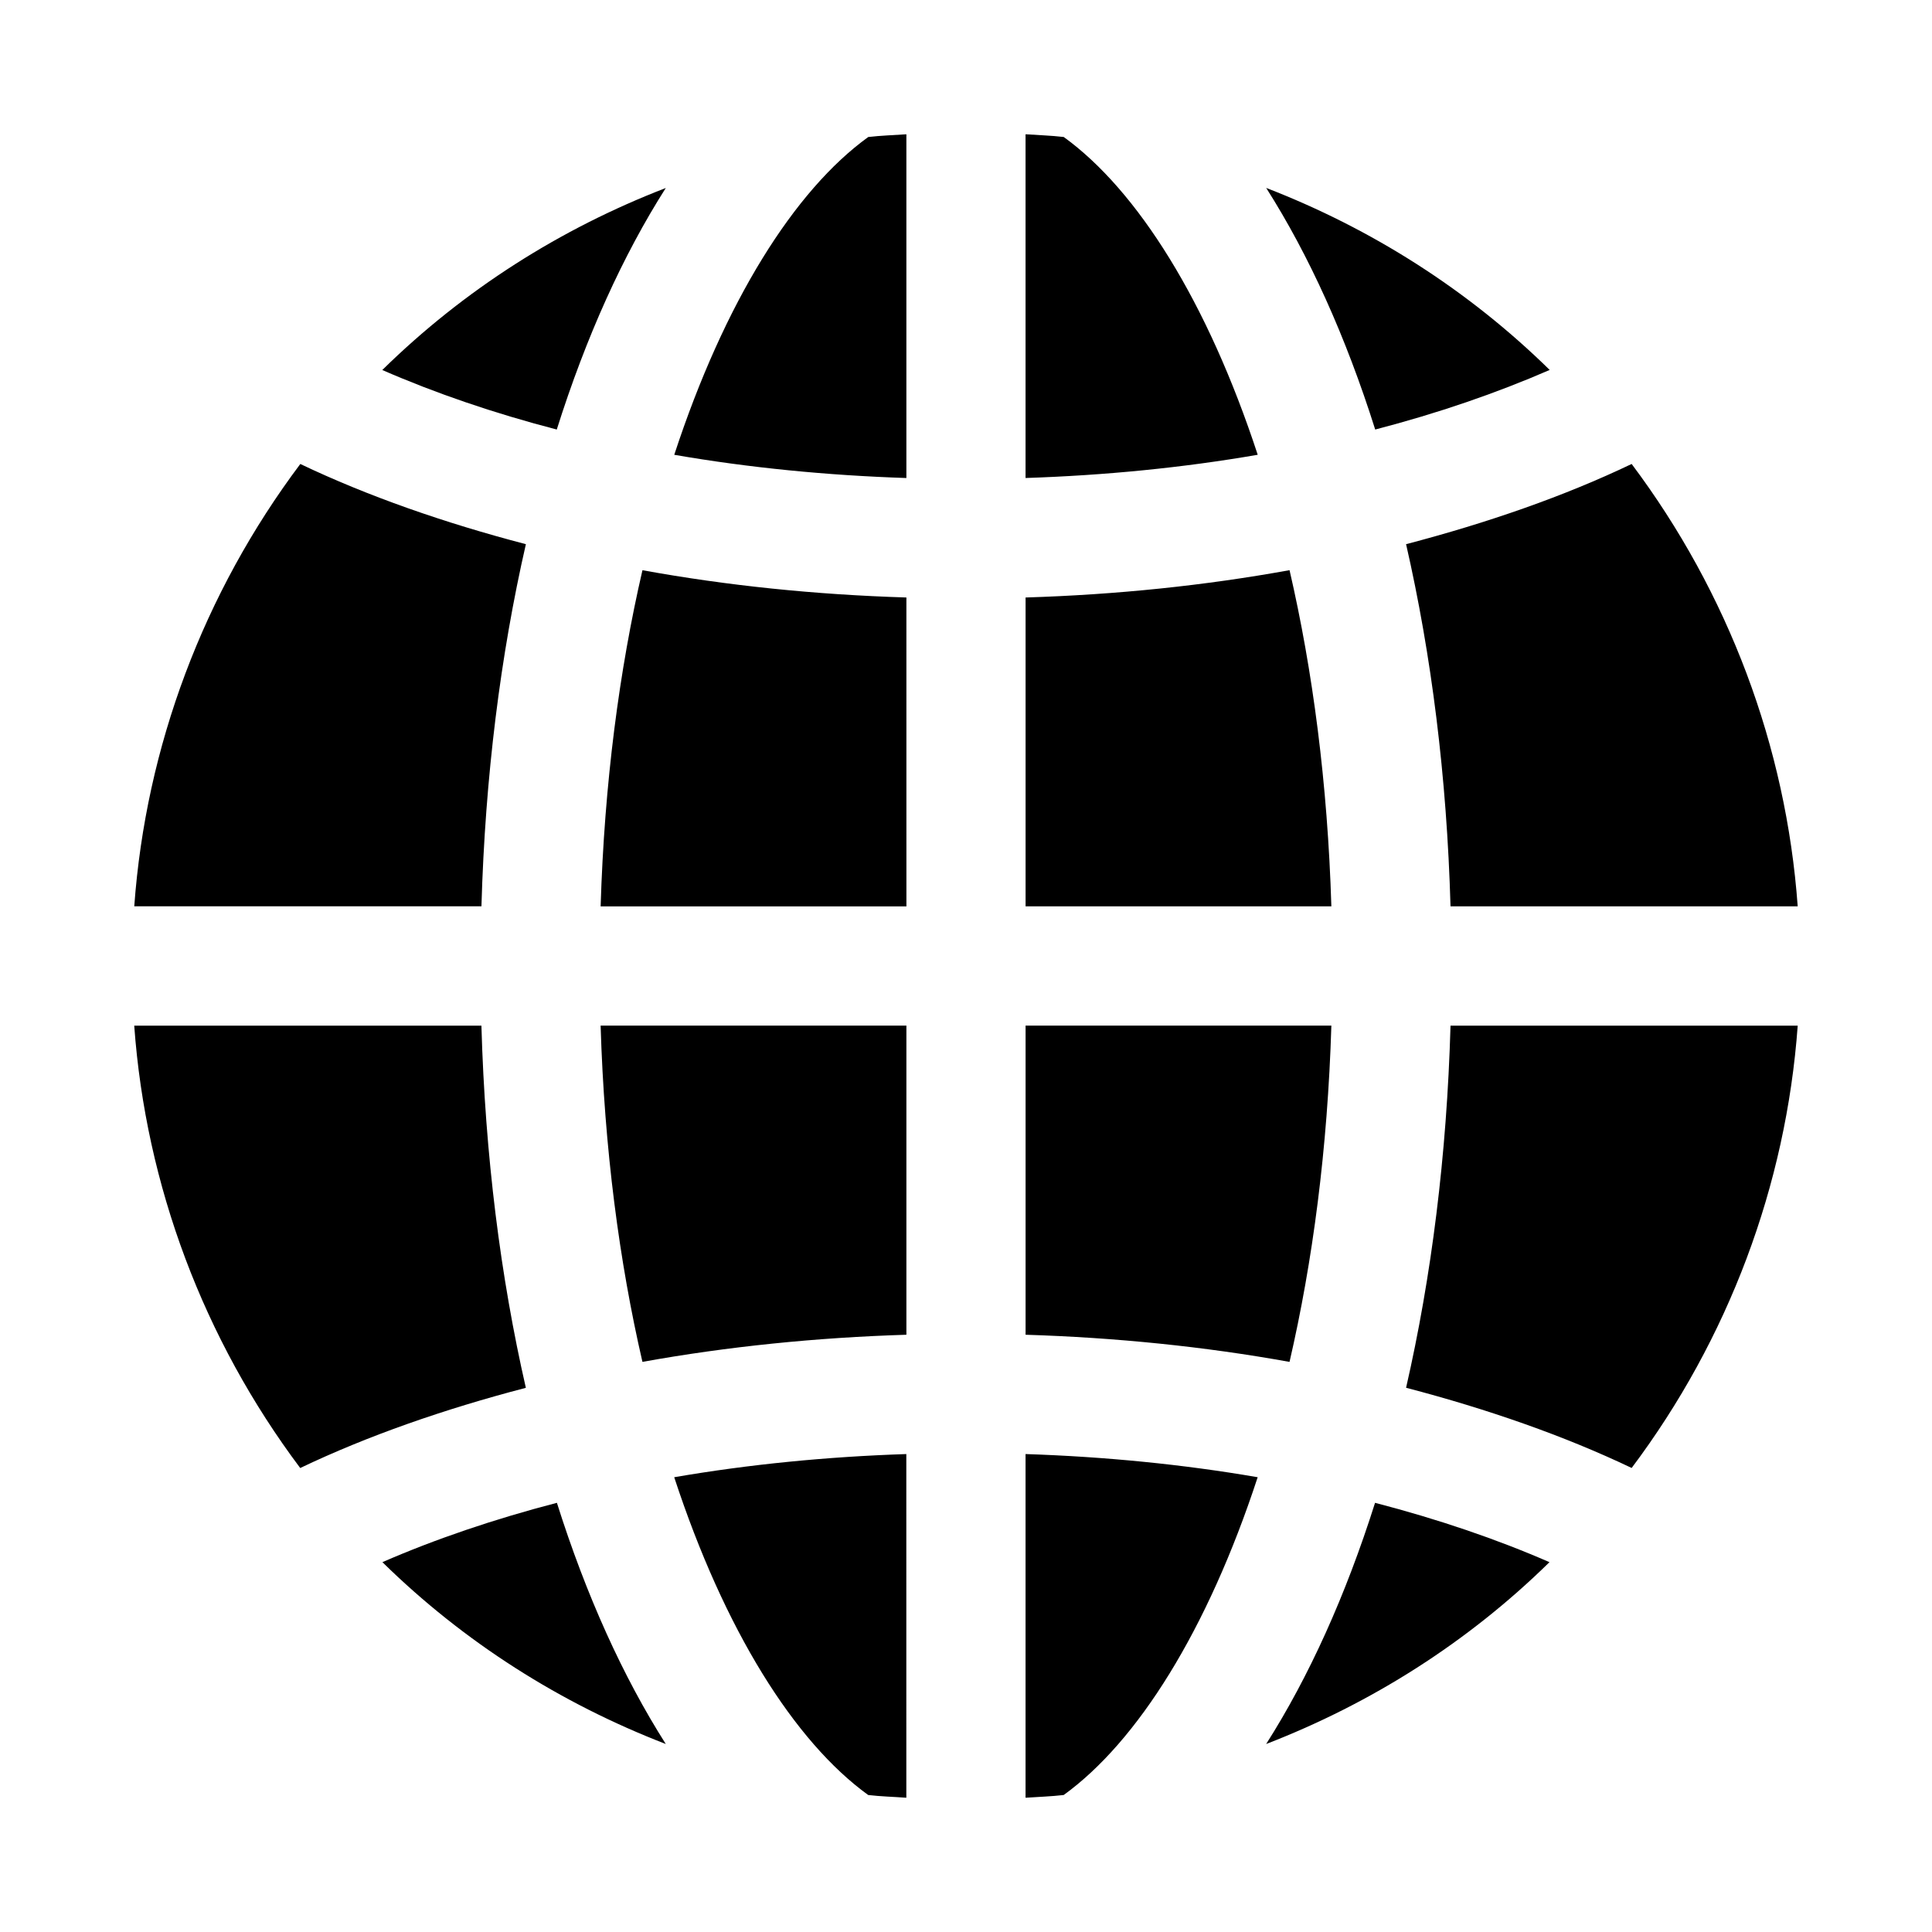 <?xml version="1.0" encoding="UTF-8"?>
<!-- Uploaded to: ICON Repo, www.svgrepo.com, Generator: ICON Repo Mixer Tools -->
<svg fill="#000000" width="800px" height="800px" version="1.1" viewBox="144 144 512 512" xmlns="http://www.w3.org/2000/svg">
 <path d="m179.58 384.19c3.055-42.352 18.391-83.098 44.004-117.23 17.82 8.5 38.102 15.586 59.781 21.254-6.707 29.27-10.801 61.605-11.777 95.961h-92.008zm297.73-119.67c-13.305-40.559-31.852-70.062-51.406-84.215-3.352-0.391-6.75-0.488-10.121-0.723v91.094c20.988-0.691 41.707-2.723 61.527-6.156zm-205.73 151.29h-92.008c3.055 42.352 18.391 83.098 43.988 117.23 17.82-8.516 38.102-15.586 59.797-21.254-6.707-29.285-10.801-61.605-11.777-95.977zm112.62-145.13v-91.094c-3.371 0.234-6.769 0.332-10.109 0.723-19.57 14.152-38.117 43.66-51.406 84.215 19.809 3.434 40.527 5.465 61.516 6.156zm0 258.66c-20.988 0.691-41.707 2.723-61.527 6.141 13.305 40.559 31.852 70.062 51.406 84.215 3.336 0.395 6.738 0.473 10.109 0.723l-0.004-91.078zm31.582 0v91.078c3.371-0.234 6.769-0.332 10.109-0.723 19.57-14.152 38.117-43.66 51.406-84.215-19.824-3.418-40.527-5.449-61.516-6.141zm112.62-113.53c-0.977 34.371-5.07 66.691-11.777 95.961 21.68 5.668 41.957 12.754 59.781 21.254 25.617-34.117 40.934-74.863 44.004-117.21zm-207.96-221.99c-27.867 10.75-53.469 26.953-75.133 48.238 14.059 6.125 29.566 11.445 46.242 15.773 7.762-24.59 17.539-46.176 28.891-64.012zm159.11-0.02c11.352 17.84 21.113 39.422 28.891 64.031 16.656-4.328 32.164-9.668 46.242-15.793-21.652-21.25-47.266-37.469-75.133-48.238zm-95.348 108.54c-24.121-0.738-47.531-3.148-69.949-7.227-6.141 26.527-10.094 56.473-11.082 89.094h81.035zm124.2 239.92c-7.777 24.562-17.523 46.113-28.859 63.922 27.836-10.754 53.434-26.938 75.082-48.191-14.039-6.125-29.578-11.402-46.223-15.73zm8.219-254.05c6.707 29.27 10.801 61.605 11.777 95.977h92.008c-3.055-42.336-18.391-83.082-44.004-117.23-17.805 8.52-38.102 15.586-59.781 21.254zm-225.04 254.05c-16.641 4.328-32.18 9.605-46.242 15.727 21.648 21.254 47.246 37.438 75.098 48.191-11.332-17.805-21.094-39.355-28.855-63.918zm92.621-44.539v-81.918h-81.035c0.992 32.621 4.945 62.566 11.082 89.109 22.5-4.059 46.07-6.453 69.953-7.191zm112.62-81.918h-81.035v81.918c23.867 0.738 47.438 3.133 69.949 7.195 6.141-26.547 10.094-56.492 11.086-89.113zm-81.035-113.46v81.852h81.035c-0.992-32.621-4.945-62.566-11.082-89.094-22.422 4.074-45.816 6.5-69.953 7.242z"/>
</svg>